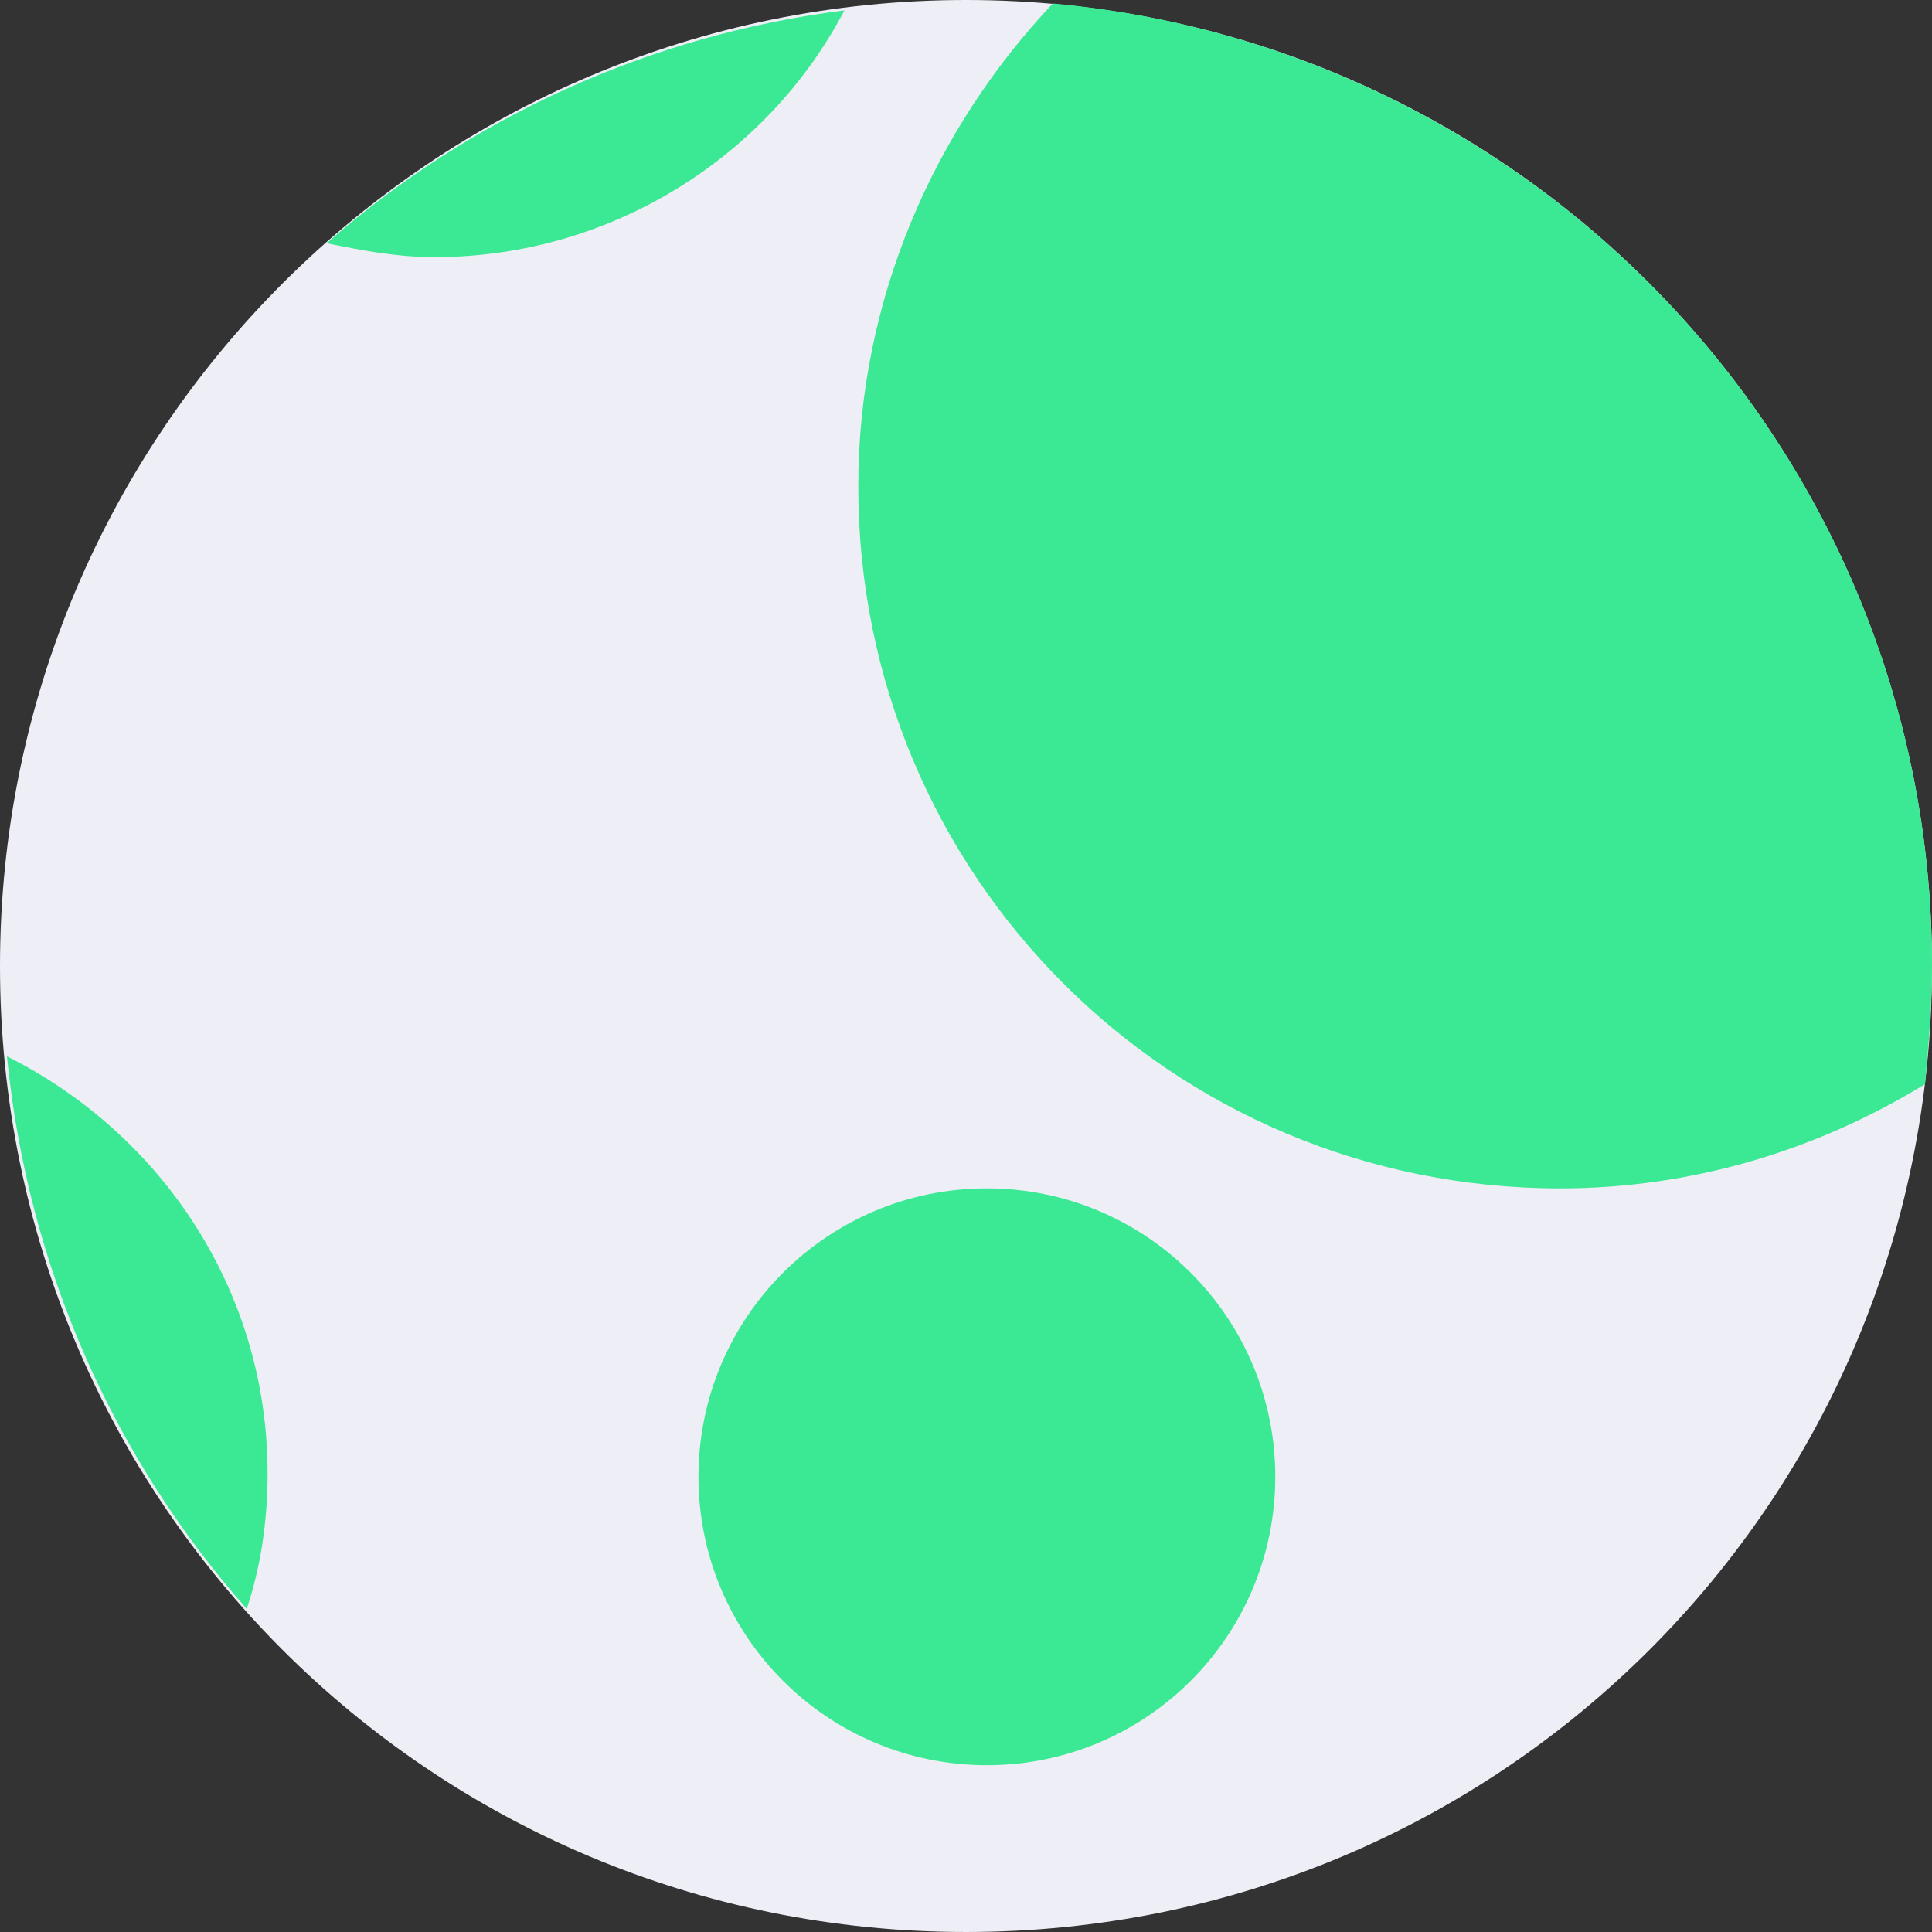 <svg width="322" height="322" fill="none" xmlns="http://www.w3.org/2000/svg"><rect width="100%" height="100%" fill="#333333" stroke="none"/><path fill-rule="evenodd" clip-rule="evenodd" d="M321.999 161c0 89.186-71.813 160.999-160.999 160.999C71.813 321.999 0 250.186 0 161 0 71.813 72.392 0 161 0c89.186 0 160.999 72.392 160.999 161Z" fill="#EEEEF6"/><path d="M164.478 294.2c26.548 0 48.068-21.52 48.068-48.068 0-26.547-21.52-48.068-48.068-48.068-26.547 0-48.068 21.521-48.068 48.068 0 26.548 21.521 48.068 48.068 48.068ZM54.44 40.54c5.792 1.158 11.583 2.316 17.954 2.316 29.536 0 55.597-16.795 68.338-41.118C108.3 5.79 78.185 19.69 54.441 40.54ZM1.16 176.057c3.475 35.327 17.953 67.18 39.96 92.083 2.317-6.95 3.475-14.479 3.475-22.587 0-30.694-17.953-56.755-43.435-69.496Z" fill="#3BE893"/><path fill-rule="evenodd" clip-rule="evenodd" d="M175.478.58c-19.691 20.849-32.432 49.227-32.432 80.5 0 64.863 52.123 116.985 116.986 116.985 22.007 0 42.856-6.37 60.809-17.374.579-6.37 1.158-13.32 1.158-19.691 0-83.974-64.284-152.891-146.521-160.42Z" fill="#3BE893"/></svg>